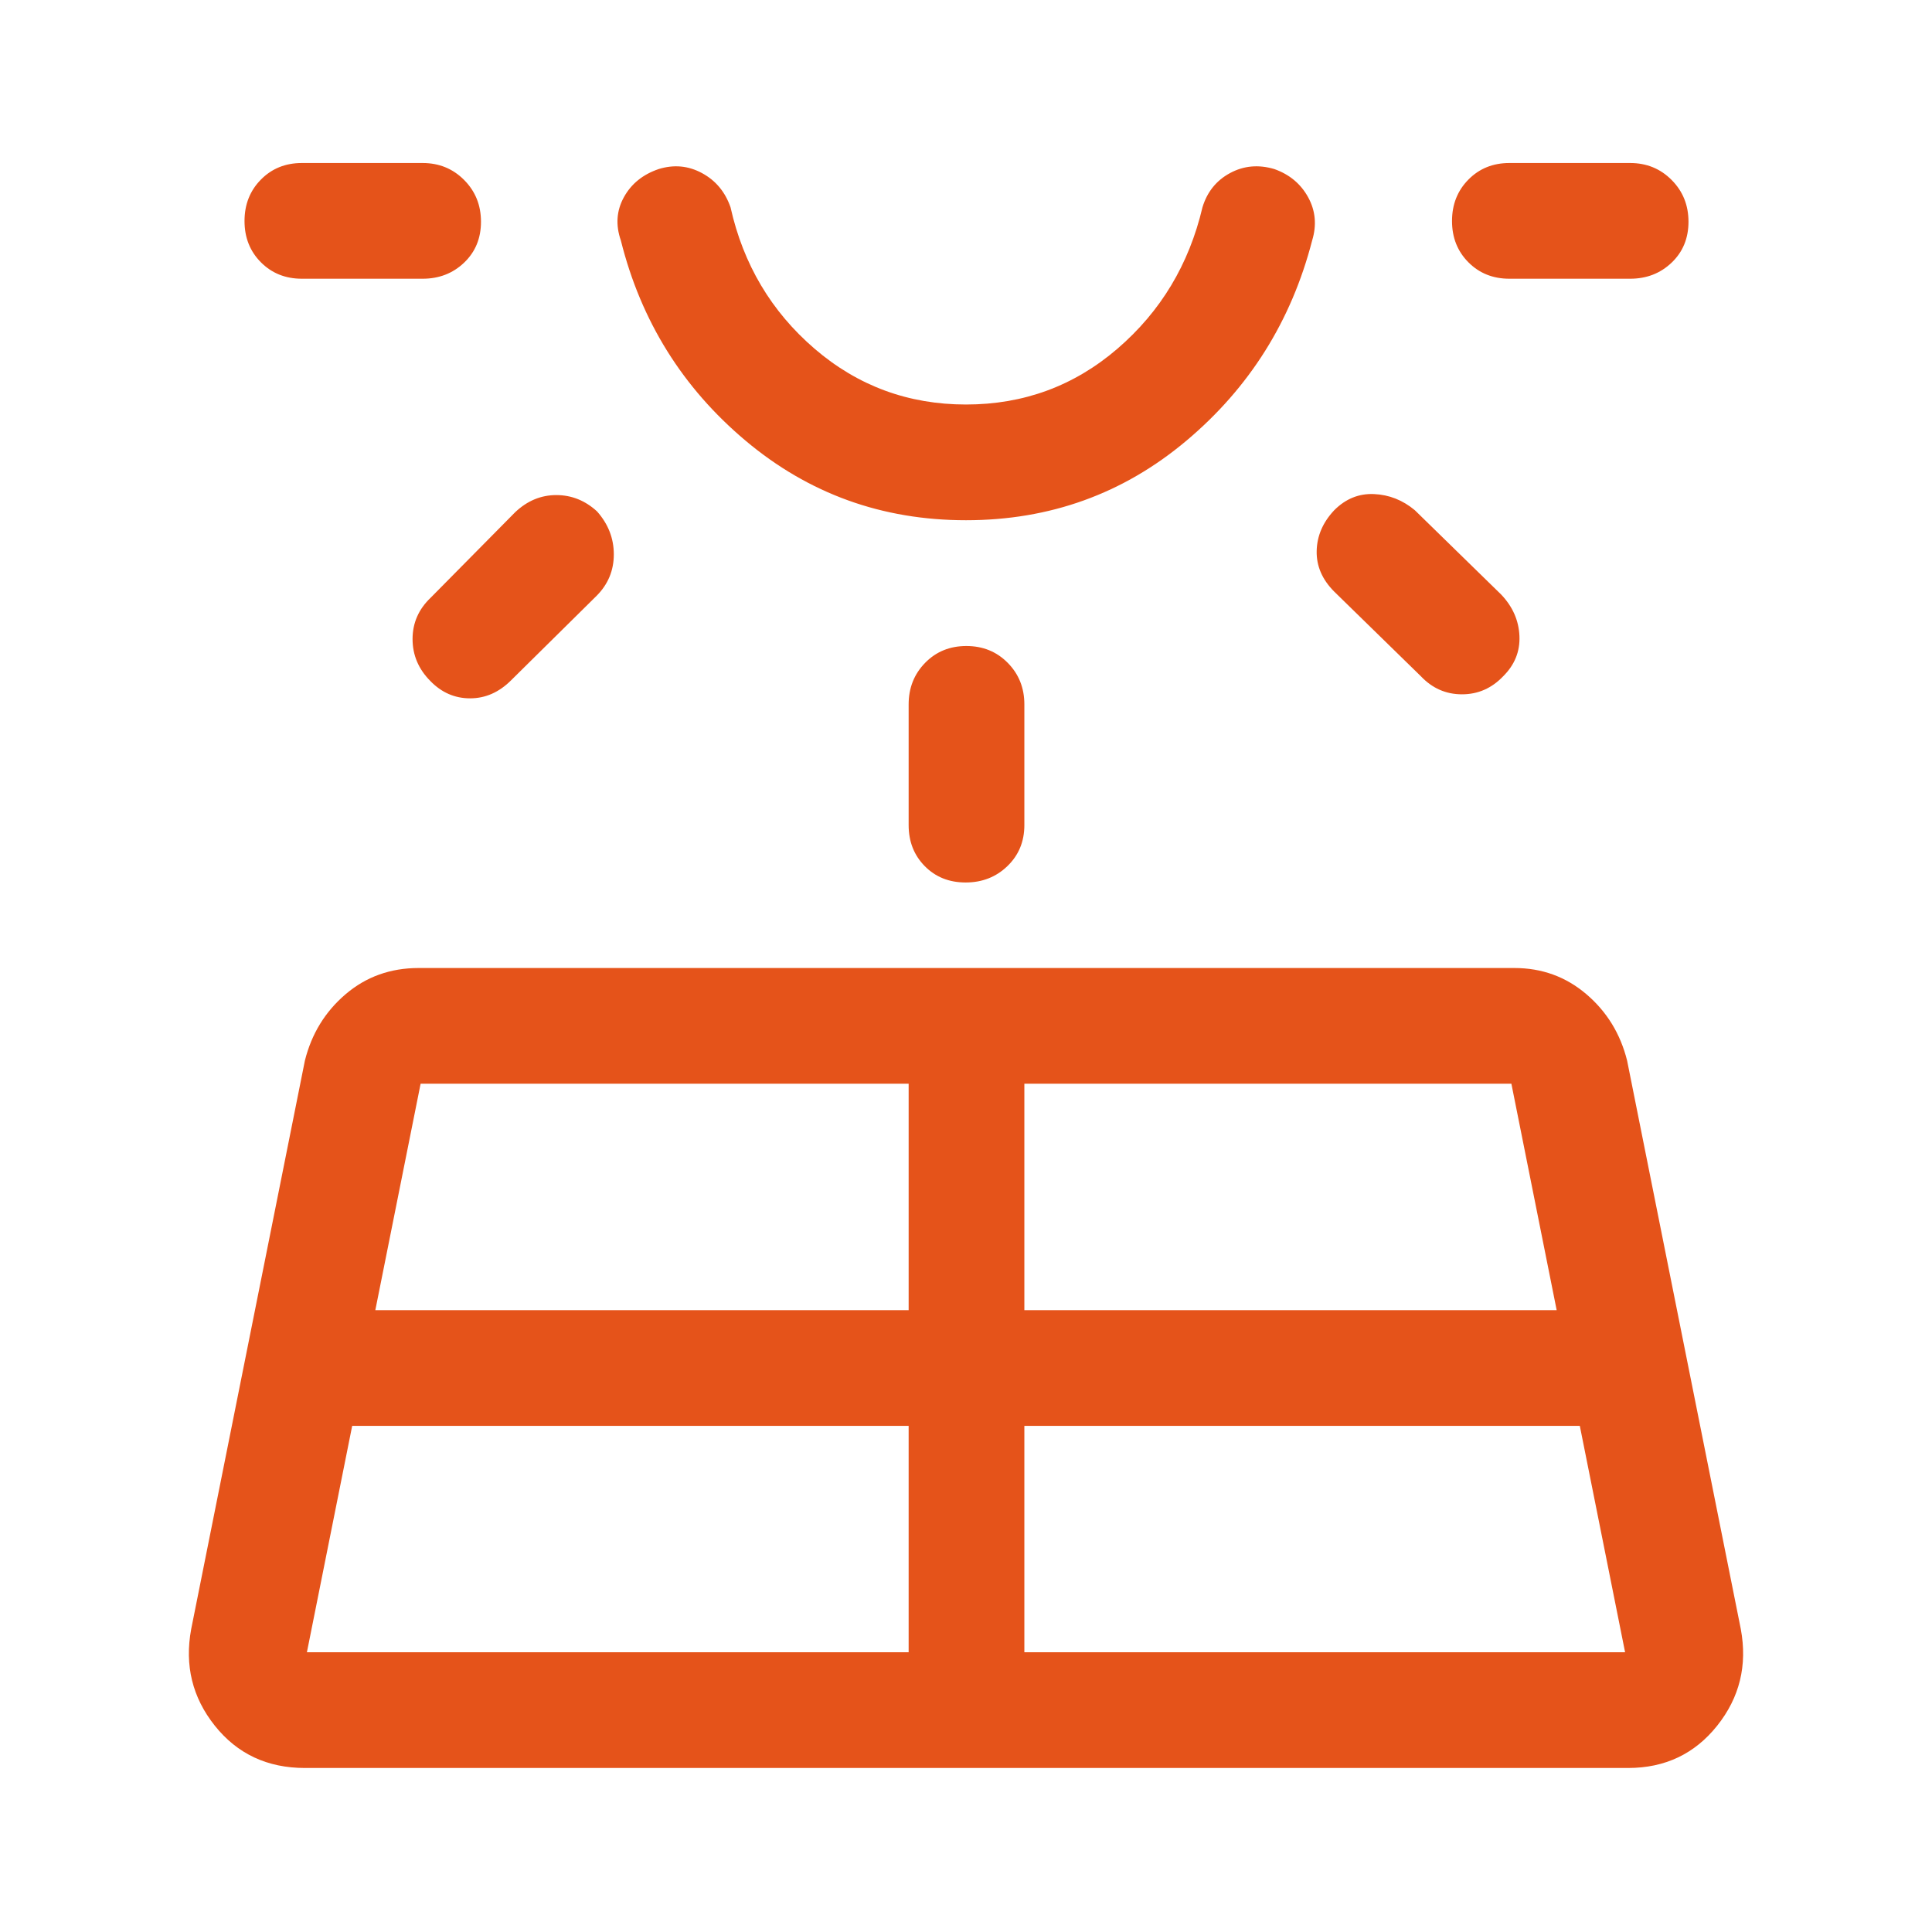 <svg xmlns="http://www.w3.org/2000/svg" height="48px" viewBox="0 -960 960 960" width="48px" fill="#e5531a"><path d="M150-821.5q-12.25 0-20.37-8.18-8.13-8.17-8.13-20.5 0-12.32 8.13-20.57Q137.75-879 150-879h60q12.25 0 20.63 8.43 8.37 8.42 8.37 20.75 0 12.32-8.37 20.32-8.38 8-20.63 8h-60Zm25 570L152.5-139h299v-112.5H175ZM214-663l42-42.5q9-8.5 20.41-8.5t20.25 8.11q8.34 9.39 8.34 21.36 0 11.96-8.5 20.53L254-622q-9 9-20.41 9t-19.75-8.61Q205-630.5 205-642.47q0-11.96 9-20.53Zm-27.5 354h265v-112.5H209L186.5-309ZM480-701.5q-62.5 0-109.5-39.5t-62-99.5q-4-11.5 1.5-21.5t17.3-14q11.31-3.5 21.5 2 10.2 5.5 14.2 17 9.5 42.53 41.75 70.27Q437-759 480-759t75.25-27.73Q587.5-814.47 597.5-857q3.5-11.5 13.7-17 10.19-5.5 22-2 11.3 4 16.8 14t2 21.5q-15.5 60-62.5 99.5T480-701.5Zm0-177.5Zm-28.5 329v-60q0-12.25 8.18-20.63 8.17-8.37 20.5-8.37 12.32 0 20.57 8.37Q509-622.25 509-610v60q0 12.25-8.43 20.37-8.42 8.13-20.75 8.13-12.32 0-20.32-8.13-8-8.12-8-20.37ZM509-139h298.5L785-251.5H509V-139Zm0-170h264.5L751-421.5H509V-309Zm197-315-43-42q-9-9-8.75-20.25T663-706.5q8.5-8.5 19.75-8t20.25 8l43 42q8.5 9 9 20.5t-8.05 20q-8.56 9-20.5 9-11.95 0-20.45-9Zm104-197.5h-60q-12.25 0-20.37-8.18-8.13-8.17-8.13-20.5 0-12.32 8.13-20.57Q737.75-879 750-879h60q12.25 0 20.63 8.43 8.37 8.42 8.37 20.75 0 12.32-8.37 20.32-8.38 8-20.63 8Zm-715 671L151.5-433q5-20 20.25-33T208-479h544.5q20.5 0 35.75 13t20.25 33L865-150.5q5 27-11.75 48T809-81.5H151.5q-28 0-44.75-21T95-150.5Z"/></svg>